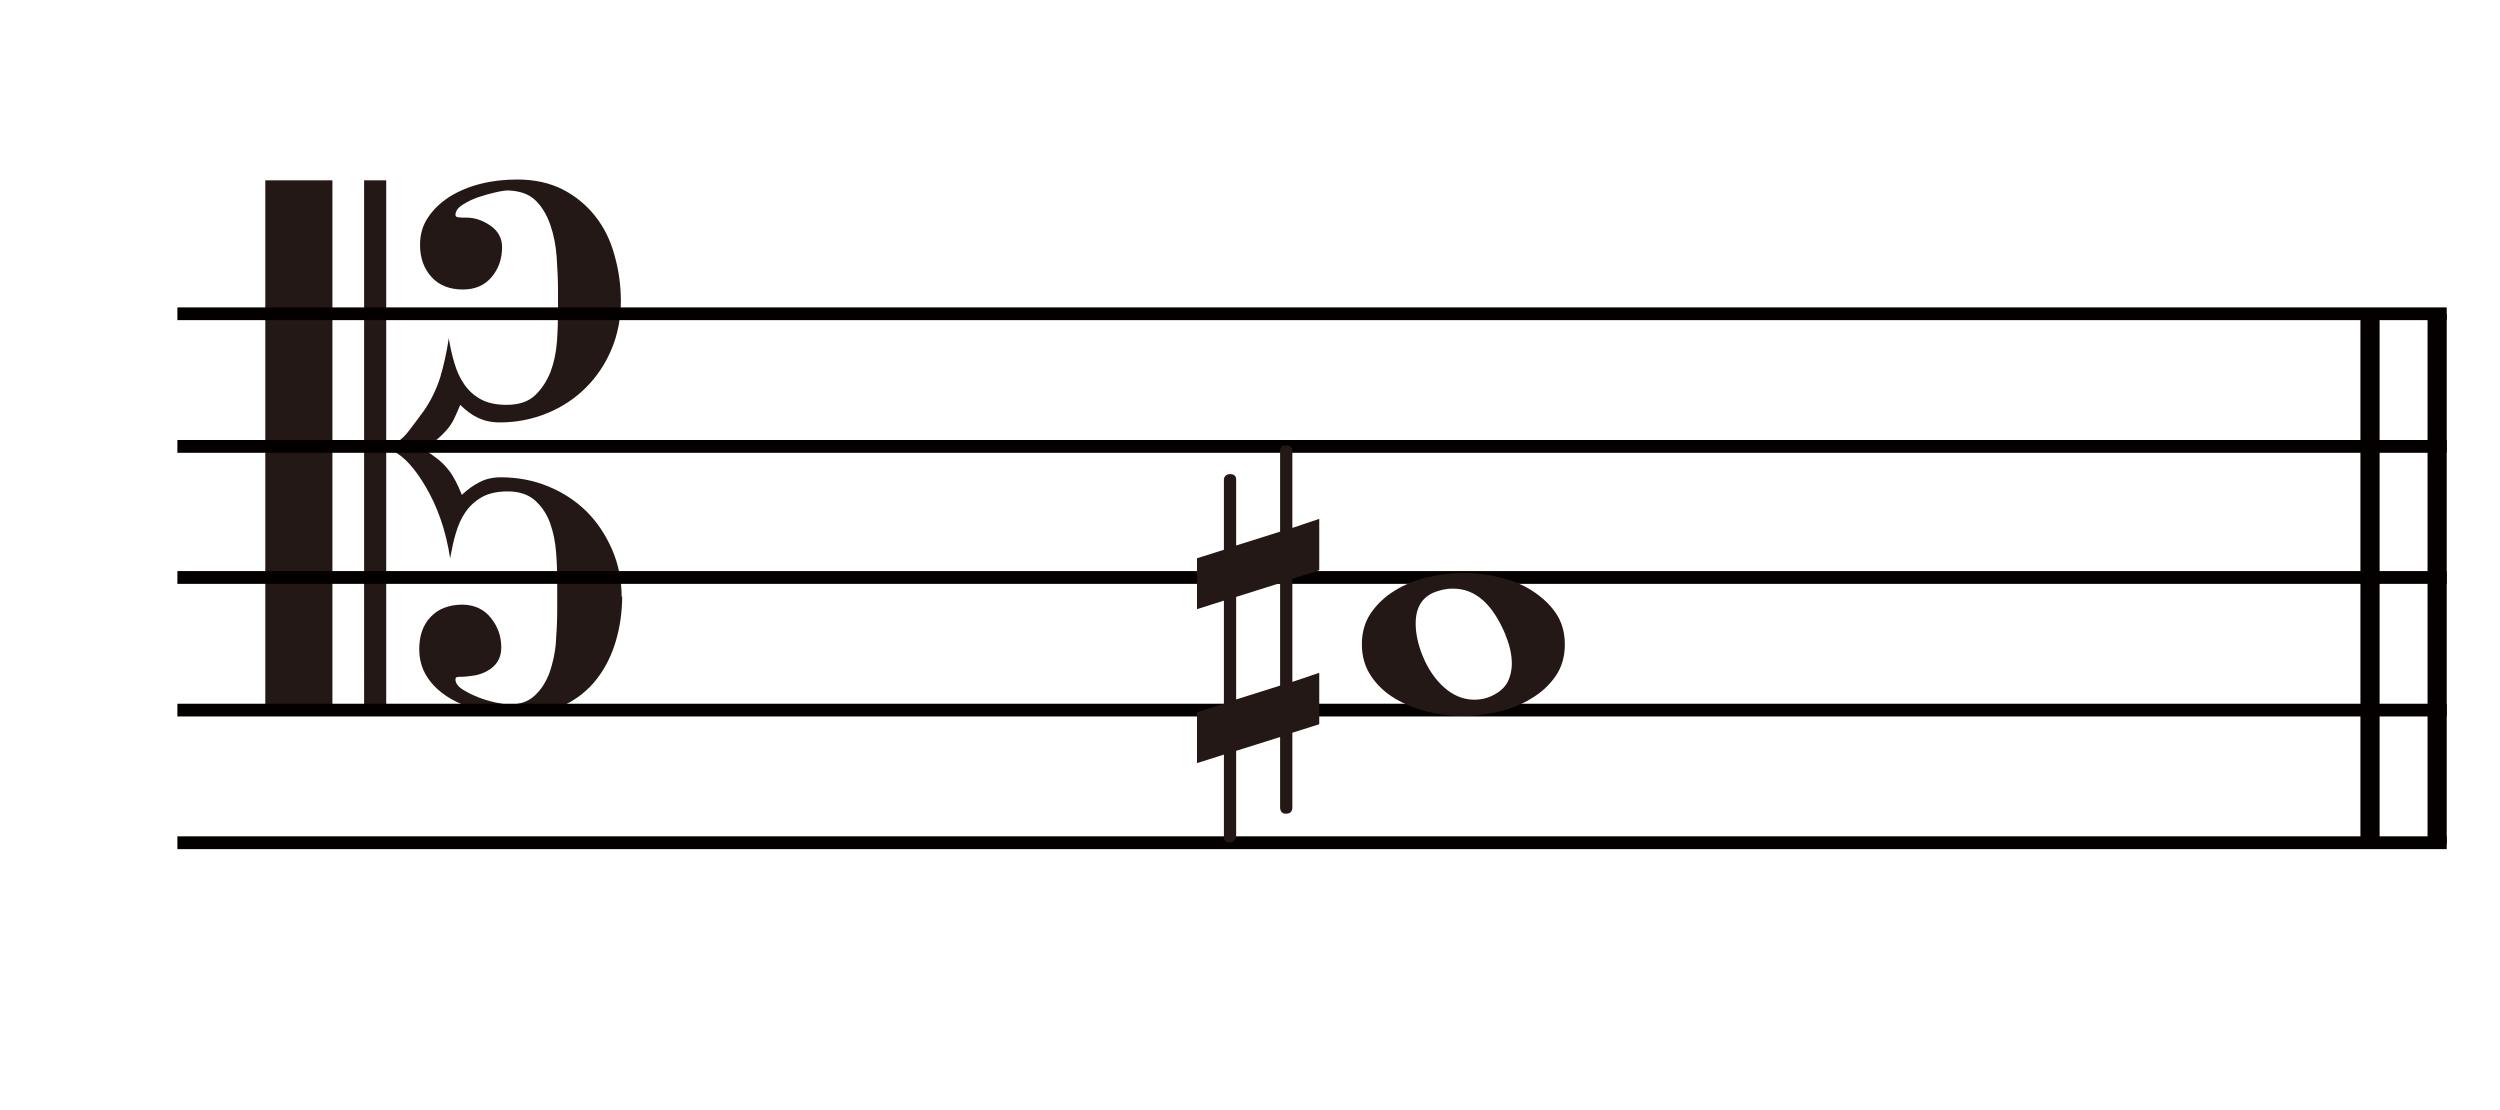 <?xml version="1.0" encoding="UTF-8"?>
<svg id="_レイヤー_1" data-name="レイヤー 1" xmlns="http://www.w3.org/2000/svg" xmlns:xlink="http://www.w3.org/1999/xlink" viewBox="0 0 93.86 41.68">
  <defs>
    <style>
      .cls-1 {
        clip-path: url(#clippath-2);
      }

      .cls-2 {
        stroke-width: .72px;
      }

      .cls-2, .cls-3 {
        stroke: #040000;
        stroke-miterlimit: 10;
      }

      .cls-2, .cls-3, .cls-4 {
        fill: none;
      }

      .cls-5 {
        clip-path: url(#clippath-1);
      }

      .cls-6 {
        clip-path: url(#clippath);
      }

      .cls-3 {
        stroke-width: .48px;
      }

      .cls-7 {
        fill: #231815;
      }
    </style>
    <clipPath id="clippath">
      <rect class="cls-4" x="6.66" y="6.69" width="85.2" height="33.8"/>
    </clipPath>
    <clipPath id="clippath-1">
      <rect class="cls-4" x="6.66" y="6.69" width="85.2" height="25.19"/>
    </clipPath>
    <clipPath id="clippath-2">
      <rect class="cls-4" x="6.66" y="6.69" width="85.2" height="33.8"/>
    </clipPath>
  </defs>
  <g class="cls-6">
    <path class="cls-7" d="M9.96,6.77h2.52V26.83h-2.52V6.77Zm3.71,0h.83V26.83h-.83V6.77Zm9.69,15.59c0,.6-.08,1.17-.24,1.71-.16,.54-.4,1.02-.72,1.43-.32,.41-.73,.74-1.21,.97-.48,.24-1.05,.36-1.7,.36-.52,0-1-.05-1.45-.16-.45-.11-.85-.27-1.19-.48-.34-.21-.62-.47-.81-.77-.2-.3-.3-.66-.3-1.05,0-.5,.14-.91,.43-1.21,.28-.3,.69-.46,1.2-.46,.45,.01,.81,.18,1.06,.5,.26,.32,.39,.69,.39,1.11,0,.21-.05,.39-.14,.53-.09,.14-.21,.25-.37,.34-.15,.09-.32,.15-.5,.18s-.35,.05-.53,.05c-.03,0-.06,0-.11,.01-.05,0-.07,.04-.07,.09,0,.13,.09,.26,.26,.37,.17,.11,.37,.21,.6,.3,.22,.09,.45,.15,.67,.2,.23,.05,.38,.07,.48,.07,.41,0,.73-.11,.97-.34,.24-.22,.42-.51,.55-.85,.12-.35,.21-.73,.24-1.14,.03-.42,.05-.82,.05-1.2v-1.07c0-.33-.01-.7-.04-1.09-.03-.4-.1-.76-.22-1.1-.12-.34-.3-.62-.56-.86-.25-.23-.6-.35-1.03-.35-.4,0-.72,.07-.97,.21-.25,.14-.46,.33-.62,.56-.16,.23-.28,.5-.37,.81-.09,.3-.15,.61-.21,.93-.16-1.05-.48-1.96-.95-2.74-.18-.3-.37-.57-.57-.79-.19-.22-.46-.43-.8-.62,.33-.18,.59-.39,.76-.62,.18-.23,.37-.49,.59-.79,.26-.38,.46-.8,.6-1.24,.13-.44,.24-.93,.32-1.46,.05,.32,.12,.63,.21,.93,.09,.31,.21,.57,.37,.8,.16,.23,.36,.42,.62,.56,.25,.14,.58,.21,.97,.21,.46,0,.82-.12,1.07-.36,.25-.24,.44-.53,.58-.88,.13-.35,.21-.73,.24-1.14,.03-.41,.04-.79,.04-1.13v-.79c0-.38-.02-.8-.05-1.24-.03-.44-.11-.85-.24-1.22-.13-.37-.31-.68-.55-.91-.24-.24-.58-.36-1.03-.38-.09,0-.25,.02-.47,.07-.22,.05-.44,.11-.67,.19-.23,.08-.42,.18-.59,.29-.17,.11-.25,.24-.25,.37,0,.04,.02,.07,.07,.08,.05,.01,.1,.02,.17,.02h.16c.32,0,.62,.1,.91,.3,.29,.2,.44,.47,.44,.81,0,.44-.13,.81-.39,1.12-.26,.31-.62,.47-1.08,.47-.5,0-.9-.16-1.18-.47-.28-.31-.43-.71-.43-1.2,0-.4,.1-.75,.31-1.05,.2-.3,.48-.56,.81-.77,.34-.21,.72-.37,1.16-.48,.44-.11,.89-.16,1.37-.16,.66,0,1.23,.13,1.72,.38,.48,.25,.89,.59,1.21,1,.33,.42,.57,.9,.72,1.46,.16,.56,.24,1.13,.24,1.73,0,.65-.12,1.25-.35,1.8-.23,.55-.55,1.03-.96,1.44-.41,.41-.89,.73-1.45,.96-.56,.23-1.15,.35-1.79,.35-.31,0-.57-.06-.81-.17-.23-.11-.45-.27-.67-.49-.08,.2-.16,.37-.23,.52-.07,.15-.16,.28-.26,.4-.1,.12-.22,.24-.36,.36-.14,.12-.31,.25-.51,.4,.2,.12,.37,.24,.52,.36,.15,.12,.27,.24,.38,.38,.11,.13,.2,.28,.28,.43,.08,.15,.16,.33,.24,.53,.21-.2,.43-.36,.67-.48,.23-.12,.49-.18,.78-.18,.64,0,1.23,.11,1.79,.34,.56,.23,1.03,.54,1.44,.94,.4,.4,.72,.88,.96,1.43,.24,.55,.36,1.15,.36,1.8"/>
  </g>
  <g class="cls-5">
    <path class="cls-2" d="M88.98,11.78V31.7m2.52-19.92V31.7"/>
    <path class="cls-3" d="M6.66,31.64H91.86M6.66,26.66H91.86M6.66,21.68H91.86M6.66,16.76H91.86M6.66,11.78H91.86"/>
  </g>
  <g class="cls-1">
    <path class="cls-7" d="M58.75,24.2c0,.46-.12,.86-.35,1.19-.23,.33-.53,.61-.9,.83-.37,.23-.79,.39-1.24,.5s-.9,.16-1.34,.16-.88-.05-1.32-.16c-.44-.11-.85-.27-1.22-.49-.37-.22-.67-.5-.9-.84-.23-.34-.35-.74-.35-1.2s.12-.86,.35-1.19c.23-.33,.53-.61,.89-.83s.77-.39,1.22-.5c.45-.1,.9-.16,1.35-.16s.88,.05,1.34,.16c.46,.11,.87,.27,1.23,.5,.36,.23,.66,.5,.89,.83,.23,.33,.35,.73,.35,1.19m-2.22-.34c-.48-1.16-1.13-1.75-1.97-1.75-.09,0-.18,0-.27,.02-.09,.01-.18,.03-.27,.06-.58,.16-.87,.57-.87,1.23,0,.38,.09,.79,.26,1.21,.2,.49,.47,.89,.81,1.19,.34,.3,.72,.46,1.13,.46,.25,0,.48-.05,.69-.16,.27-.13,.45-.3,.56-.5,.1-.2,.16-.43,.16-.7,0-.33-.08-.69-.24-1.07"/>
    <path class="cls-7" d="M49.53,27.19l-1.01,.32v2.8c0,.16-.08,.24-.24,.24-.13,0-.21-.07-.22-.22v-2.66l-1.65,.52v3.24c-.05,.13-.13,.2-.22,.2-.15,0-.22-.06-.24-.18v-3.12l-1.01,.32v-1.91l1.01-.32v-3.87l-1.01,.32v-1.91l1.01-.32v-2.66c.03-.12,.11-.18,.24-.18s.21,.06,.22,.18v2.5l1.65-.52v-3.06c.01-.12,.09-.18,.22-.18s.21,.05,.24,.16v2.94l1.01-.34v1.93l-1.01,.32v3.87l1.01-.34v1.93Zm-1.47-1.45v-3.85l-1.65,.52v3.85l1.65-.52Z"/>
  </g>
  <rect class="cls-4" x="-72.55" y="-497.01" width="595.28" height="841.89"/>
</svg>